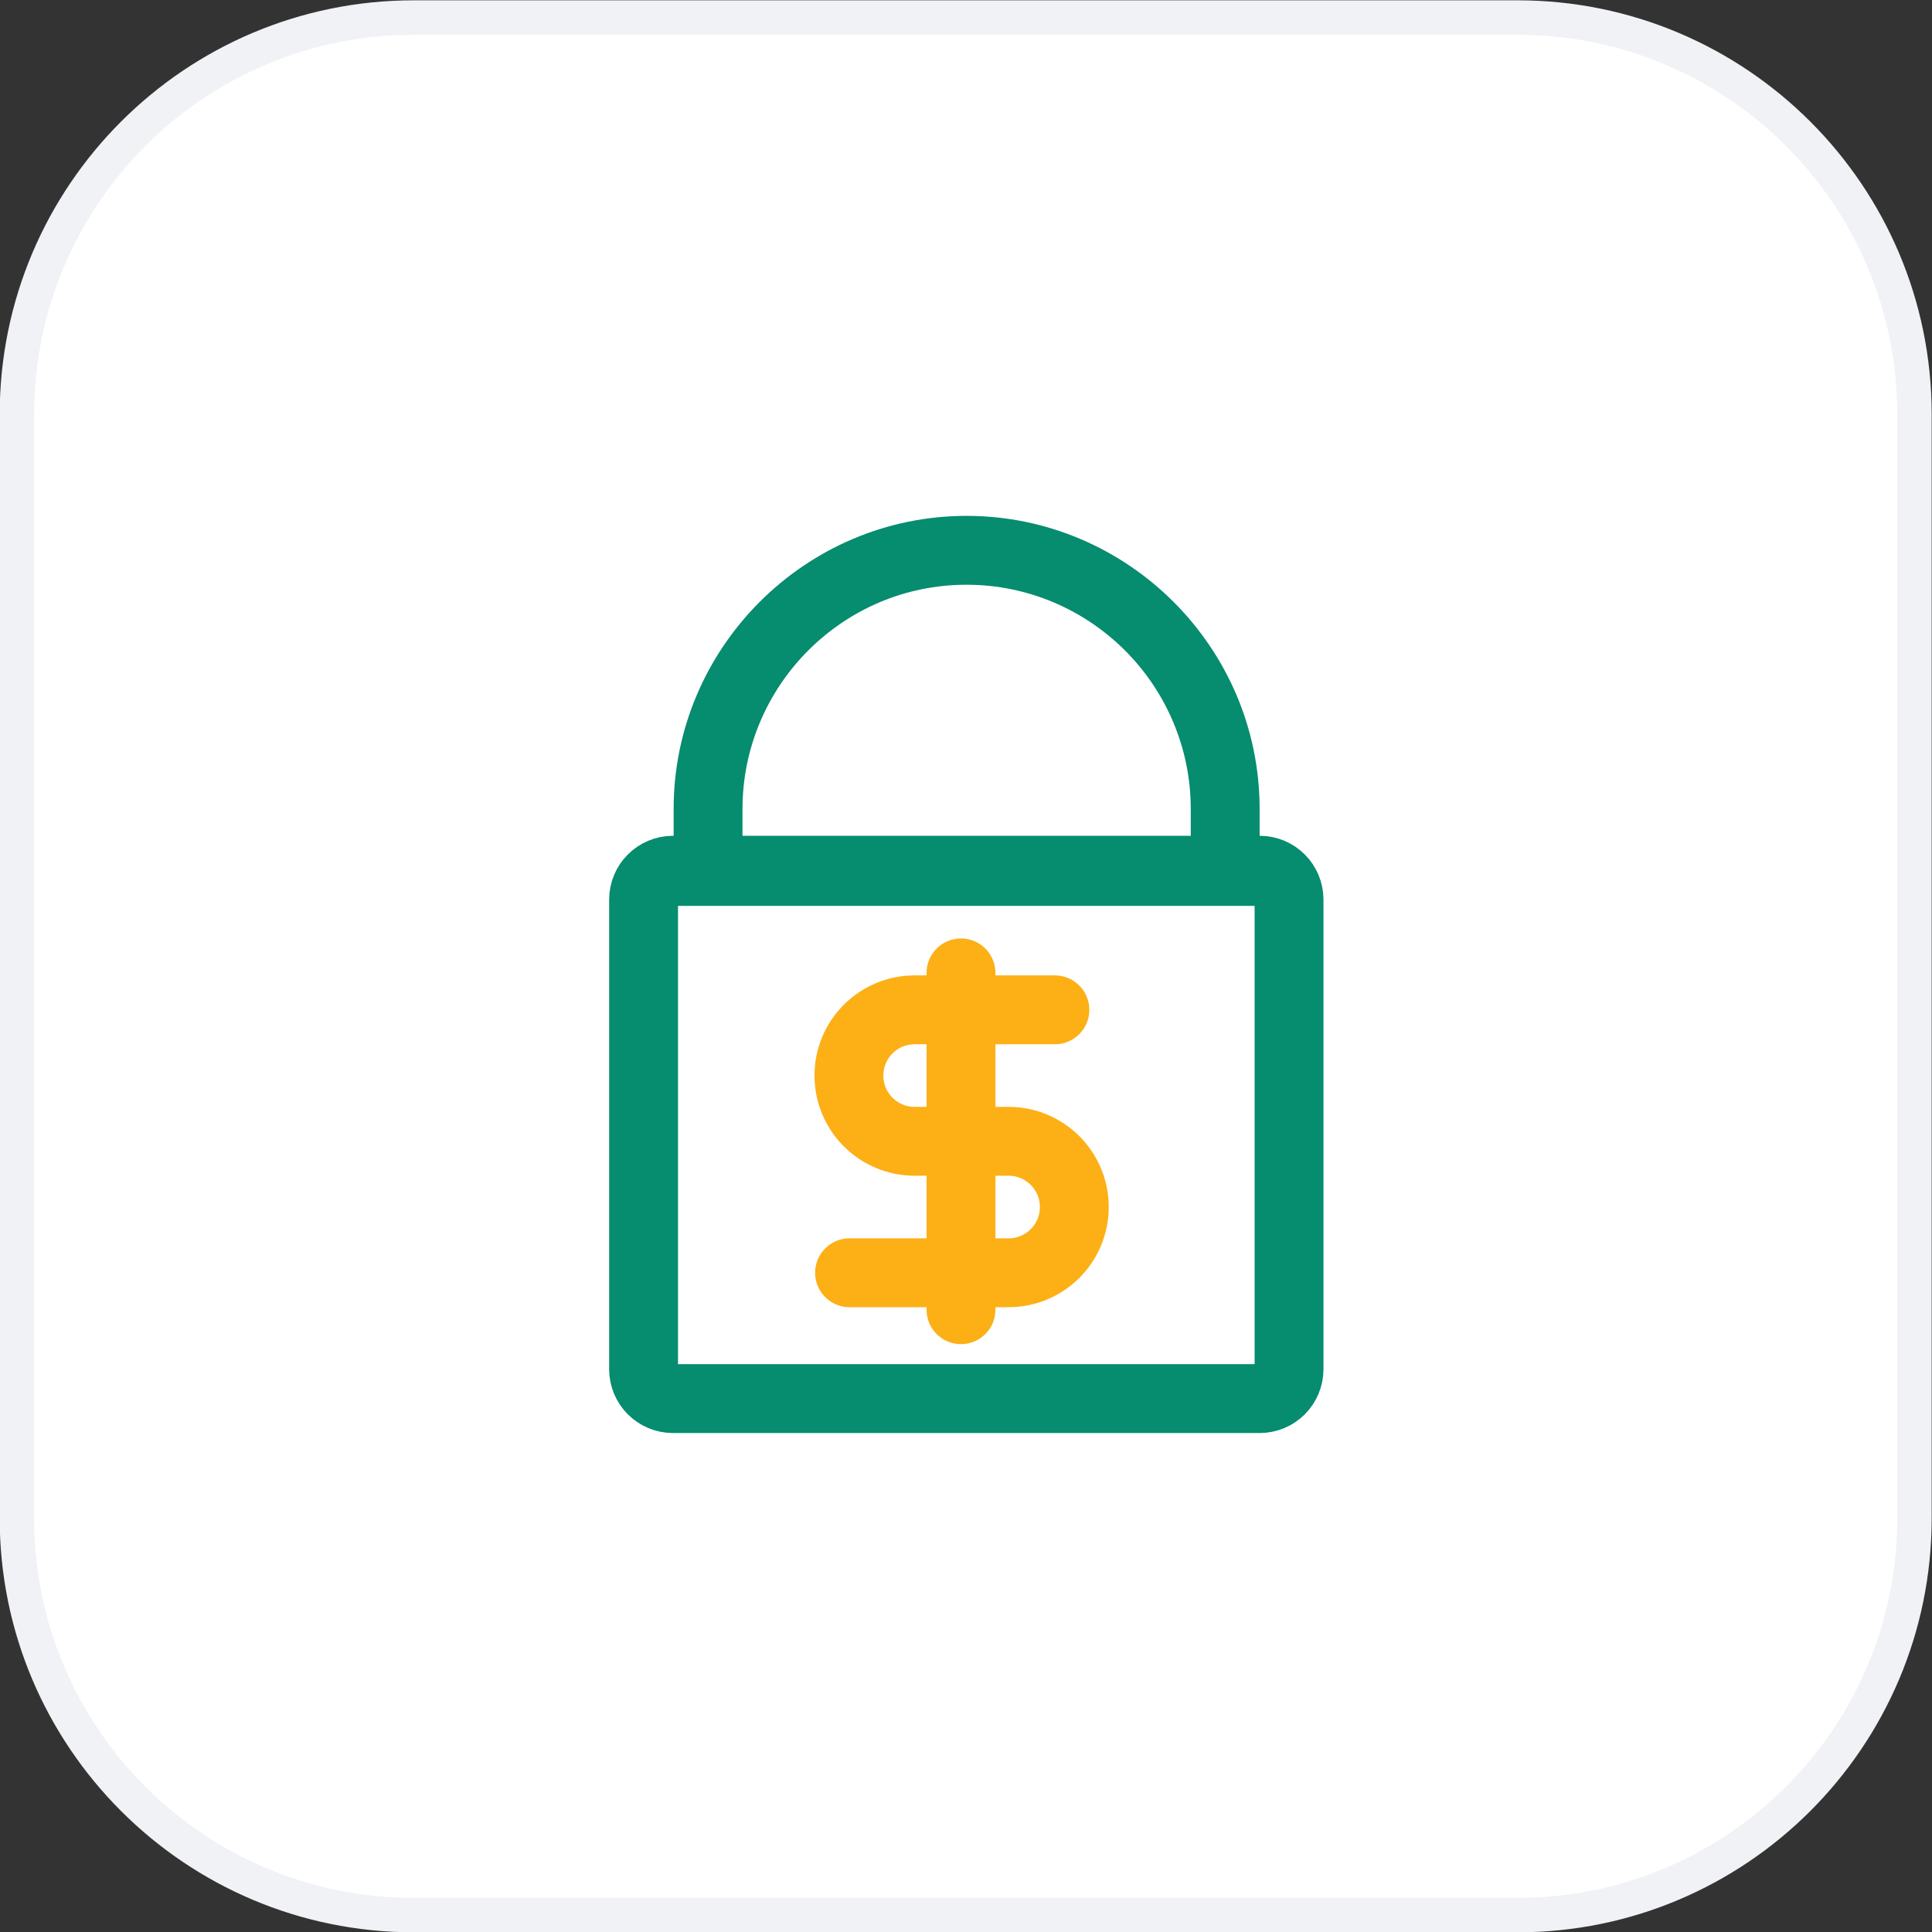 <?xml version="1.0" encoding="UTF-8"?>
<!DOCTYPE svg PUBLIC "-//W3C//DTD SVG 1.1//EN" "http://www.w3.org/Graphics/SVG/1.1/DTD/svg11.dtd">
<!-- Creator: CorelDRAW -->
<svg xmlns="http://www.w3.org/2000/svg" xml:space="preserve" width="14.817mm" height="14.817mm" version="1.1" style="shape-rendering:geometricPrecision; text-rendering:geometricPrecision; image-rendering:optimizeQuality; fill-rule:evenodd; clip-rule:evenodd"
viewBox="0 0 30.86 30.86"
 xmlns:xlink="http://www.w3.org/1999/xlink"
 xmlns:xodm="http://www.corel.com/coreldraw/odm/2003">
 <rect x="0" y="0" width="30.86" height="30.86" fill="#333333" stroke="none"/>
 <defs>
  <style type="text/css">
   <![CDATA[
    .str0 {stroke:#F1F2F6;stroke-width:0.55;stroke-miterlimit:22.926}
    .str1 {stroke:#068C6E;stroke-width:1.1;stroke-miterlimit:4}
    .str2 {stroke:#FCB016;stroke-width:1.1;stroke-linecap:round;stroke-linejoin:round;stroke-miterlimit:4}
    .fil1 {fill:none;fill-rule:nonzero}
    .fil2 {fill:#068C6E}
    .fil0 {fill:white;fill-rule:nonzero}
   ]]>
  </style>
 </defs>
 <g id="Слой_x0020_1">
  <path class="fil0 str0" d="M6.61 0.28l17.63 0c3.5,0 6.34,2.84 6.34,6.34l0 17.63c0,3.5 -2.84,6.34 -6.34,6.34l-17.63 0c-3.5,-0 -6.34,-2.84 -6.34,-6.34l-0 -17.63c0,-3.5 2.84,-6.34 6.34,-6.34z"/>
  <path class="fil1 str1" d="M10.75 13.9l9.37 0c0.26,0 0.47,0.21 0.47,0.47l0 7.5c0,0.26 -0.21,0.47 -0.47,0.47l-9.37 0c-0.26,0 -0.47,-0.21 -0.47,-0.47l0 -7.5c0,-0.26 0.21,-0.47 0.47,-0.47z"/>
  <line class="fil1 str2" x1="15.35" y1="15.54" x2="15.35" y2= "20.92" />
  <path class="fil1 str2" d="M16.85 16.13l-2.24 0c-0.58,0 -1.05,0.47 -1.05,1.05 0,0.58 0.47,1.05 1.05,1.05l1.5 0c0.58,0 1.05,0.47 1.05,1.05 0,0.58 -0.47,1.05 -1.05,1.05l-2.54 0"/>
  <g>
   <path class="fil2" d="M11.85 13.37l7.17 0 0 -0.45c0,-0.98 -0.4,-1.88 -1.05,-2.53 -0.65,-0.65 -1.55,-1.05 -2.53,-1.05l-0 0c-0.99,0 -1.88,0.4 -2.53,1.05 -0,0 -0,0 -0,0l0 0c-0.65,0.65 -1.05,1.55 -1.05,2.53l0 0.45zm-1.1 1.1l9.37 0 0 -1.55c0,-2.58 -2.11,-4.68 -4.68,-4.68l-0 0c-2.58,0 -4.68,2.11 -4.68,4.68l0 1.55z"/>
  </g>
 </g>
</svg>
